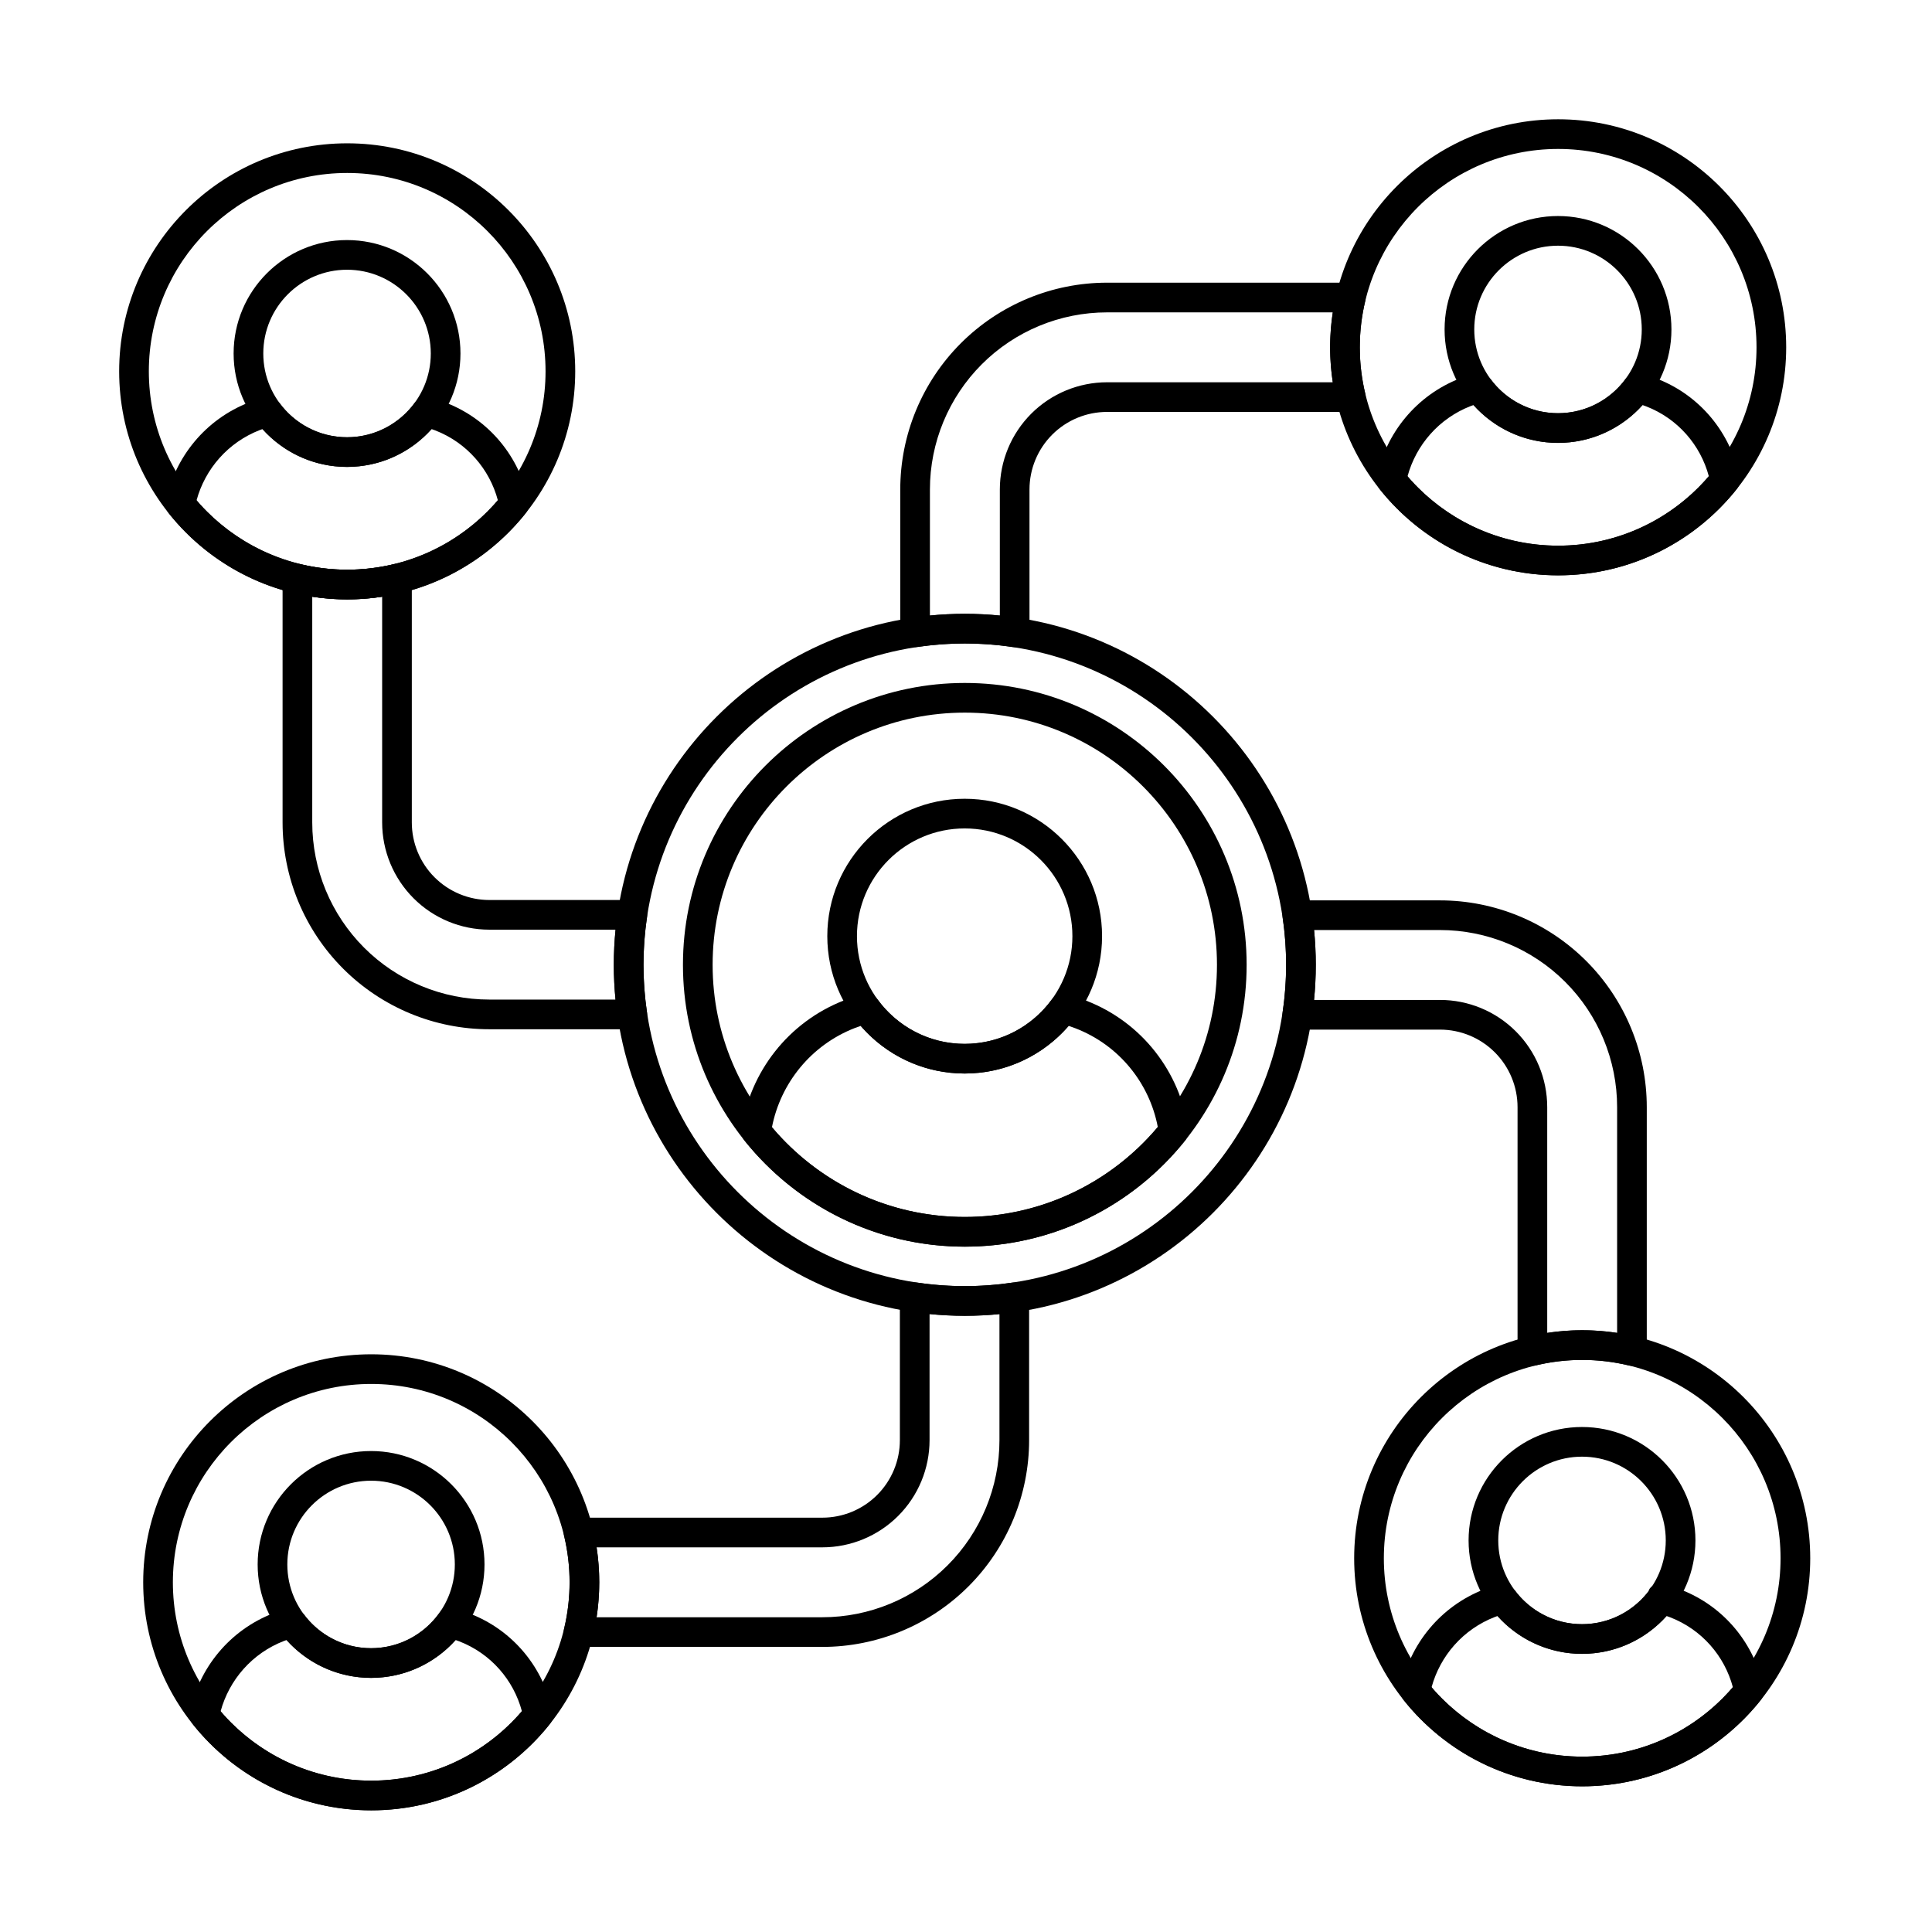 <?xml version="1.0" encoding="UTF-8"?>
<!-- Uploaded to: ICON Repo, www.svgrepo.com, Generator: ICON Repo Mixer Tools -->
<svg fill="#000000" width="800px" height="800px" version="1.1" viewBox="144 144 512 512" xmlns="http://www.w3.org/2000/svg">
 <g fill-rule="evenodd">
  <path d="m399.68 324.99c-41.223 0-74.691 33.469-74.691 74.691s33.469 74.691 74.691 74.691 74.691-33.469 74.691-74.691-33.469-74.691-74.691-74.691zm0 7.863c36.883 0 66.828 29.945 66.828 66.828 0 36.883-29.945 66.828-66.828 66.828-36.883 0-66.828-29.945-66.828-66.828 0-36.883 29.945-66.828 66.828-66.828z"/>
  <path d="m399.65 355.68c-20.094 0-36.406 16.312-36.406 36.41 0 20.094 16.312 36.406 36.406 36.406s36.41-16.312 36.41-36.406-16.312-36.41-36.41-36.41zm0 7.863c15.754 0 28.547 12.793 28.547 28.547s-12.793 28.547-28.547 28.547-28.547-12.793-28.547-28.547 12.793-28.547 28.547-28.547z"/>
  <path d="m556.89 201.25c-16.59 0-30.059 13.469-30.059 30.059s13.469 30.059 30.059 30.059 30.059-13.469 30.059-30.059-13.469-30.059-30.059-30.059zm0 7.863c12.25 0 22.195 9.945 22.195 22.195s-9.945 22.195-22.195 22.195-22.195-9.945-22.195-22.195 9.945-22.195 22.195-22.195z"/>
  <path d="m556.93 175.61c-33.352 0-60.43 27.078-60.43 60.43 0 33.352 27.078 60.43 60.43 60.43 33.352 0 60.43-27.078 60.43-60.43 0-33.352-27.078-60.43-60.43-60.43zm0 7.863c29.012 0 52.566 23.555 52.566 52.566 0 29.012-23.555 52.566-52.566 52.566-29.012 0-52.566-23.555-52.566-52.566 0-29.012 23.555-52.566 52.566-52.566z"/>
  <path d="m579.42 243.04c-2.027-0.723-3.617-0.004-4.602 1.344-4.039 5.523-10.57 9.121-17.93 9.121s-13.887-3.594-17.926-9.117l-4.492-1.383s-1.523 0.488-3.461 1.234c-11.652 4.496-19.766 14.566-22.121 26.211-0.23 1.141 0.055 2.324 0.781 3.231 11.078 13.887 28.137 22.785 47.262 22.785 19.133 0 36.199-8.91 47.273-22.801 0.723-0.902 1.008-2.078 0.781-3.211-2.281-11.598-10.332-21.641-21.918-26.113 0 0-3.113-1.117-3.644-1.309zm-0.133 8.305 0.977 0.352c8.391 3.25 14.391 10.266 16.594 18.512-9.645 11.262-23.961 18.402-39.934 18.402-15.961 0-30.266-7.129-39.914-18.371v-0.008c2.258-8.305 8.324-15.363 16.793-18.641l0.684-0.242c5.504 6.148 13.504 10.02 22.398 10.02 8.898 0 16.898-3.871 22.402-10.023z"/>
  <path d="m235.97 207.62c-16.59 0-30.059 13.469-30.059 30.059 0 16.59 13.469 30.059 30.059 30.059s30.059-13.469 30.059-30.059c0-16.59-13.469-30.059-30.059-30.059zm0 7.863c12.25 0 22.195 9.945 22.195 22.195s-9.945 22.195-22.195 22.195-22.195-9.945-22.195-22.195c0-12.246 9.945-22.195 22.195-22.195z"/>
  <path d="m236.01 181.98c-33.352 0-60.43 27.078-60.43 60.43 0 33.352 27.078 60.43 60.43 60.43 33.352 0 60.43-27.078 60.43-60.43 0-33.352-27.078-60.43-60.43-60.43zm0 7.859c29.012 0 52.566 23.555 52.566 52.566s-23.551 52.566-52.566 52.566c-29.012 0-52.566-23.555-52.566-52.566s23.555-52.566 52.566-52.566z"/>
  <path d="m258.5 249.41c-1.867-0.668-3.695 0.109-4.602 1.344-4.039 5.527-10.566 9.121-17.93 9.121-7.359 0-13.887-3.59-17.926-9.113l-4.492-1.383s-1.984 0.664-3.461 1.234c-11.652 4.496-19.766 14.566-22.121 26.215-0.23 1.137 0.055 2.32 0.781 3.231 11.078 13.887 28.141 22.785 47.262 22.785 19.133 0 36.203-8.91 47.273-22.805 0.719-0.902 1.004-2.074 0.781-3.211-2.285-11.598-10.332-21.637-21.918-26.113 0 0-3.113-1.113-3.648-1.305zm-0.133 8.301 0.98 0.352c8.391 3.254 14.391 10.266 16.59 18.512-9.645 11.262-23.961 18.402-39.934 18.402-15.957 0-30.266-7.129-39.914-18.371v-0.008c2.258-8.305 8.324-15.363 16.793-18.641l0.68-0.242c5.508 6.148 13.504 10.02 22.398 10.02 8.898 0 16.898-3.875 22.402-10.023z"/>
  <path d="m242.34 528.54c-16.59 0-30.059 13.469-30.059 30.059s13.469 30.059 30.059 30.059c16.59 0 30.059-13.469 30.059-30.059s-13.469-30.059-30.059-30.059zm0 7.863c12.25 0 22.195 9.945 22.195 22.195s-9.945 22.195-22.195 22.195-22.195-9.945-22.195-22.195 9.945-22.195 22.195-22.195z"/>
  <path d="m242.38 502.9c-33.352 0-60.43 27.078-60.43 60.43s27.074 60.43 60.43 60.43c33.352 0 60.43-27.078 60.43-60.43s-27.078-60.43-60.43-60.43zm0 7.863c29.012 0 52.566 23.555 52.566 52.566s-23.555 52.566-52.566 52.566-52.566-23.555-52.566-52.566 23.555-52.566 52.566-52.566z"/>
  <path d="m264.87 570.32c-3.019-1.082-3.781 0.227-4.602 1.344-4.039 5.527-10.57 9.121-17.93 9.121-7.359 0-13.887-3.594-17.926-9.117l-4.492-1.383s-2.008 0.672-3.461 1.234c-11.652 4.496-19.766 14.566-22.121 26.211-0.23 1.141 0.055 2.324 0.781 3.231 11.078 13.887 28.137 22.785 47.262 22.785 19.133 0 36.199-8.91 47.273-22.801 0.723-0.902 1.004-2.078 0.781-3.211-2.281-11.598-10.332-21.641-21.918-26.113 0 0-3.113-1.117-3.648-1.309zm-0.133 8.305 0.98 0.352c8.391 3.25 14.391 10.266 16.59 18.512-9.641 11.262-23.961 18.402-39.93 18.402-15.961 0-30.266-7.129-39.914-18.371v-0.008c2.258-8.305 8.324-15.363 16.793-18.641l0.684-0.242c5.504 6.148 13.504 10.02 22.398 10.02 8.898 0 16.898-3.871 22.398-10.023z"/>
  <path d="m563.25 522.17c-16.59 0-30.059 13.469-30.059 30.059 0 16.59 13.469 30.059 30.059 30.059s30.059-13.469 30.059-30.059c0-16.59-13.469-30.059-30.059-30.059zm0 7.863c12.25 0 22.195 9.945 22.195 22.195 0 12.246-9.945 22.195-22.195 22.195-12.246 0-22.195-9.945-22.195-22.195s9.945-22.195 22.195-22.195z"/>
  <path d="m563.3 496.53c-33.352 0-60.43 27.078-60.43 60.43 0 33.352 27.078 60.43 60.43 60.43s60.43-27.078 60.43-60.43c0-33.352-27.078-60.43-60.43-60.43zm0 7.863c29.012 0 52.566 23.551 52.566 52.566 0 29.012-23.551 52.566-52.566 52.566-29.012 0-52.566-23.555-52.566-52.566 0-29.012 23.555-52.566 52.566-52.566z"/>
  <path d="m585.79 563.96c-4.094-1.465-5.473 2.539-4.602 1.344-4.039 5.523-10.57 9.121-17.934 9.121-7.359 0-13.887-3.59-17.926-9.113l-4.492-1.383s-5.231 1.914-3.461 1.234c-11.652 4.496-19.766 14.566-22.121 26.215-0.23 1.141 0.055 2.32 0.781 3.231 11.078 13.887 28.141 22.785 47.262 22.785 19.133 0 36.203-8.91 47.273-22.805 0.719-0.902 1.004-2.074 0.781-3.211-2.285-11.598-10.332-21.637-21.918-26.113v0.004l-0.172-0.066c-0.484-0.172-2.938-1.055-3.473-1.242zm-0.133 8.301 0.98 0.352c8.391 3.254 14.391 10.266 16.59 18.512-9.645 11.262-23.961 18.402-39.934 18.402-15.957 0-30.266-7.125-39.914-18.371v-0.008c2.258-8.305 8.324-15.363 16.793-18.641l0.008-0.004 0.672-0.238c5.508 6.148 13.504 10.02 22.398 10.02 8.898 0 16.898-3.875 22.402-10.023z"/>
  <path d="m340.51 443.27c-0.156 1.078 0.141 2.172 0.82 3.023 13.695 17.117 34.754 28.086 58.352 28.086 23.621 0 44.695-10.988 58.387-28.125 0.676-0.844 0.973-1.93 0.824-3.004-2.117-15.07-12.191-28.328-27.043-34.066l-4.637-1.664c-1.641-0.586-3.469-0.023-4.5 1.383-5.195 7.106-13.59 11.73-23.062 11.73-9.465 0-17.859-4.621-23.055-11.723-1.027-1.402-2.852-1.965-4.492-1.383l-4.281 1.527c-14.945 5.766-25.105 19.07-27.312 34.215zm8.066-0.547c2.281-11.664 10.355-21.773 21.984-26.297 0.051-0.02 1.535-0.551 1.535-0.551 6.68 7.727 16.547 12.617 27.555 12.617 11.008 0 20.879-4.894 27.559-12.625l1.848 0.664c11.559 4.481 19.566 14.543 21.773 26.145-12.27 14.574-30.633 23.836-51.148 23.836-20.488 0-38.84-9.242-51.105-23.785v-0.008z"/>
  <path d="m399.68 306.67c-51.336 0-93.016 41.68-93.016 93.016 0 51.336 41.68 93.016 93.016 93.016 51.336 0 93.016-41.68 93.016-93.016 0-51.336-41.68-93.016-93.016-93.016zm0 7.863c46.996 0 85.152 38.156 85.152 85.152s-38.156 85.152-85.152 85.152-85.152-38.156-85.152-85.152 38.156-85.152 85.152-85.152z"/>
  <path d="m487.8 382.61c-1.145 0-2.231 0.496-2.977 1.363-0.746 0.867-1.078 2.012-0.91 3.144 0.609 4.106 0.922 8.301 0.922 12.57 0 4.301-0.32 8.527-0.938 12.66-0.168 1.133 0.164 2.281 0.91 3.148 0.746 0.867 1.836 1.363 2.977 1.363h37.824c5.453 0 10.684 2.168 14.535 6.023 3.856 3.856 6.023 9.086 6.023 14.539v64.598c0 1.203 0.551 2.34 1.496 3.086 0.945 0.746 2.18 1.016 3.352 0.738 3.938-0.945 8.051-1.445 12.277-1.445 4.231 0 8.34 0.5 12.277 1.445 1.168 0.277 2.402 0.008 3.348-0.738 0.945-0.746 1.496-1.883 1.496-3.086v-64.598c0-14.535-5.773-28.477-16.051-38.758-10.281-10.277-24.219-16.051-38.754-16.051h-37.809zm4.445 7.859h33.363c12.449 0 24.391 4.949 33.195 13.75 8.805 8.805 13.75 20.746 13.75 33.195v59.82c-3.019-0.465-6.113-0.707-9.262-0.707s-6.242 0.242-9.262 0.707v-59.82c0-7.539-2.996-14.77-8.324-20.098-5.332-5.332-12.562-8.324-20.098-8.324h-33.375c0.305-3.062 0.461-6.172 0.461-9.312 0-3.109-0.152-6.18-0.453-9.211z"/>
  <path d="m382.58 311.57c0 1.145 0.496 2.231 1.363 2.977 0.867 0.746 2.016 1.078 3.144 0.91 4.109-0.613 8.316-0.926 12.598-0.926 4.293 0 8.512 0.316 12.633 0.93 1.129 0.168 2.281-0.164 3.144-0.91 0.867-0.746 1.363-1.836 1.363-2.977v-37.852c0-5.453 2.168-10.684 6.023-14.539 3.856-3.856 9.086-6.019 14.535-6.019h64.598c1.203 0 2.34-0.555 3.086-1.5 0.746-0.945 1.016-2.18 0.734-3.348-0.945-3.938-1.445-8.051-1.445-12.277 0-4.227 0.5-8.34 1.445-12.277 0.281-1.168 0.008-2.406-0.734-3.352-0.746-0.945-1.883-1.496-3.086-1.496h-64.594c-14.535 0-28.477 5.773-38.758 16.055-10.277 10.277-16.051 24.219-16.051 38.754v37.844zm7.859-4.445v-33.398c0-12.453 4.949-24.391 13.75-33.195 8.805-8.805 20.746-13.75 33.199-13.75h59.82c-0.465 3.019-0.707 6.113-0.707 9.262 0 3.148 0.242 6.242 0.707 9.262h-59.82c-7.535 0-14.766 2.996-20.098 8.324-5.328 5.332-8.324 12.559-8.324 20.098v33.402c-3.055-0.305-6.148-0.457-9.281-0.457-3.117 0-6.203 0.156-9.242 0.453z"/>
  <path d="m311.57 416.76c1.145 0 2.227-0.5 2.977-1.363 0.746-0.863 1.078-2.012 0.914-3.144-0.609-4.106-0.922-8.297-0.922-12.57 0-4.301 0.32-8.527 0.938-12.66 0.168-1.129-0.164-2.281-0.91-3.144-0.746-0.867-1.836-1.367-2.981-1.367h-37.887c-5.453 0-10.684-2.168-14.539-6.019-3.856-3.856-6.023-9.086-6.023-14.539v-64.598c0-1.203-0.551-2.34-1.496-3.086-0.945-0.746-2.18-1.016-3.352-0.734-3.938 0.945-8.047 1.445-12.277 1.445-4.227 0-8.34-0.5-12.277-1.445-1.172-0.281-2.406-0.008-3.352 0.734-0.945 0.746-1.496 1.883-1.496 3.086v64.598c0 14.535 5.773 28.477 16.051 38.754 10.281 10.281 24.219 16.055 38.758 16.055h37.871zm-4.445-7.863h-33.43c-12.453 0-24.391-4.945-33.195-13.75-8.805-8.805-13.75-20.746-13.75-33.195v-59.82c3.019 0.465 6.113 0.707 9.262 0.707 3.148 0 6.242-0.242 9.262-0.707v59.82c0 7.539 2.996 14.766 8.324 20.098s12.559 8.324 20.098 8.324h33.438c-0.305 3.062-0.461 6.168-0.461 9.309 0 3.109 0.152 6.18 0.449 9.215z"/>
  <path d="m386.99 483.89c-1.133-0.168-2.281 0.164-3.148 0.91-0.867 0.746-1.367 1.836-1.367 2.981v37.859c0 5.453-2.168 10.684-6.019 14.539-3.856 3.856-9.086 6.019-14.539 6.019h-64.598c-1.203 0-2.34 0.551-3.086 1.496-0.746 0.945-1.016 2.18-0.734 3.352 0.945 3.938 1.445 8.051 1.445 12.277 0 4.231-0.5 8.34-1.445 12.277-0.281 1.168-0.008 2.402 0.734 3.348 0.746 0.945 1.883 1.5 3.086 1.5h64.598c14.535 0 28.477-5.777 38.754-16.055 10.277-10.277 16.055-24.219 16.055-38.754v-37.836c0-1.141-0.5-2.227-1.363-2.977-0.867-0.746-2.012-1.078-3.144-0.91-4.094 0.605-8.277 0.918-12.539 0.918-4.309 0-8.547-0.32-12.691-0.941zm3.348 8.34c3.074 0.309 6.191 0.465 9.344 0.465 3.098 0 6.16-0.152 9.184-0.449v33.395c0 12.449-4.945 24.391-13.75 33.195-8.805 8.805-20.746 13.75-33.195 13.75h-59.82c0.465-3.019 0.707-6.113 0.707-9.262s-0.242-6.242-0.707-9.262h59.82c7.539 0 14.766-2.996 20.098-8.324 5.332-5.332 8.324-12.559 8.324-20.098v-33.41z"/>
 </g>
</svg>